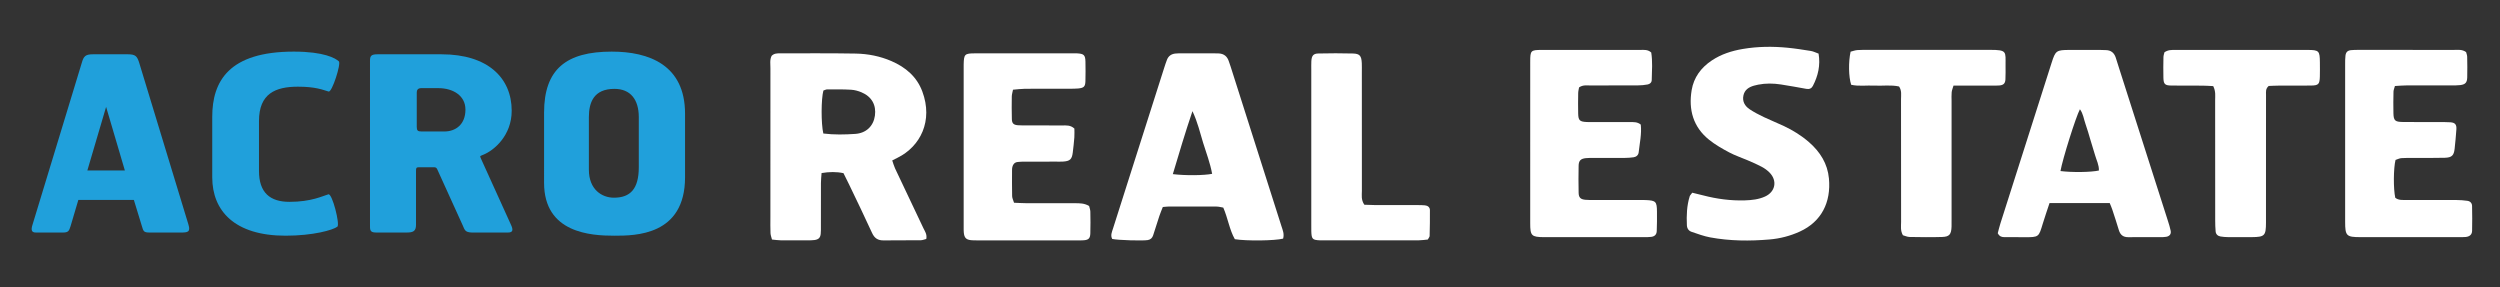 <svg xmlns="http://www.w3.org/2000/svg" xmlns:xlink="http://www.w3.org/1999/xlink" id="Layer_1" x="0px" y="0px" viewBox="0 0 397.579 45.692" xml:space="preserve"><rect x="0" y="0" width="397.579" height="45.692" fill="#333333" stroke="none"/><g>	<g>		<path fill="#20A0DB" d="M28.725,36.98h-4.957c-0.929,0-0.97-0.232-1.201-1.007   l-1.279-4.182H12.46l-1.239,4.182c-0.234,0.775-0.389,1.007-1.201,1.007H5.724   c-0.583,0-0.892-0.232-0.543-1.276l7.861-25.829   c0.272-0.93,0.581-1.24,1.705-1.24h5.615c1.161,0,1.43,0.31,1.742,1.24   l7.861,25.829C30.35,36.94,29.809,36.98,28.725,36.98z M16.874,16.999   l-2.981,10.106h5.962L16.874,16.999z"></path>		<path fill="#20A0DB" d="M52.263,14.559c-0.93-0.271-2.054-0.774-4.88-0.774   c-3.562,0-6.196,1.084-6.196,5.46v7.94c0,3.444,1.745,4.915,4.843,4.915   c3.484,0,5.266-0.927,6.196-1.199c0.618-0.157,1.857,4.763,1.431,5.149   c-0.735,0.543-3.871,1.433-8.247,1.433c-8.093,0-11.657-3.948-11.657-9.294   v-9.603c0-5.654,2.635-10.378,12.972-10.378c4.803,0,6.622,1.045,7.163,1.549   C54.276,10.107,52.806,14.715,52.263,14.559z"></path>		<path fill="#20A0DB" d="M76.809,24.628c-0.543,0.232-0.503,0.154-0.312,0.618   l4.726,10.418c0.386,0.812,0.464,1.356-0.541,1.316h-5.655   c-1.084-0.04-1.124-0.424-1.433-1.121l-4.065-8.948   c-0.155-0.309-0.272-0.309-0.621-0.309h-2.363c-0.346,0-0.386,0.154-0.386,0.583   v8.556c0,1.007-0.426,1.239-1.471,1.239h-4.88c-1.047,0-0.967-0.463-0.967-1.356   V9.642c0-0.737,0.192-1.007,1.161-1.007h10.221   c7.358,0,11.153,3.757,11.153,8.983C81.378,21.529,78.589,23.93,76.809,24.628z    M69.721,14.018h-2.749c-0.581,0-0.695,0.386-0.695,0.697v5.459   c0,0.581,0.154,0.737,0.773,0.737h3.601c1.822,0,3.37-1.123,3.37-3.485   C74.02,15.18,72.007,14.018,69.721,14.018z"></path>		<path fill="#20A0DB" d="M97.675,37.484c-3.716,0-11.151-0.424-11.151-8.404V17.929   c0-6.931,3.524-9.72,10.764-9.72c5.887,0,11.657,2.092,11.657,9.874v10.106   C108.945,37.484,101.005,37.484,97.675,37.484z M101.588,18.625   c0-2.788-1.318-4.492-3.873-4.492c-3.33,0-4.065,2.208-4.065,4.492v8.365   c0,3.136,2.051,4.451,3.988,4.451c2.594,0,3.95-1.393,3.95-4.84V18.625z"></path>	</g>	<path fill="#FFFFFF" d="M122.713,8.882c0.377-0.386,0.838-0.401,1.301-0.401  c4.022,0.005,8.044-0.032,12.064,0.039c1.956,0.035,3.877,0.41,5.697,1.199  c2.256,0.978,4.025,2.48,4.898,4.815c1.753,4.688-0.303,8.751-3.918,10.544  c-0.253,0.125-0.504,0.256-0.863,0.438c0.159,0.451,0.268,0.878,0.453,1.271  c1.493,3.167,3.004,6.325,4.499,9.491c0.239,0.506,0.613,0.982,0.465,1.723  c-0.283,0.068-0.595,0.206-0.908,0.209c-1.953,0.021-3.907-0.009-5.86,0.022  c-0.917,0.014-1.469-0.337-1.86-1.195c-1.189-2.611-2.451-5.19-3.689-7.779  c-0.271-0.567-0.558-1.127-0.853-1.719c-1.15-0.244-2.265-0.218-3.484-0.017  c-0.038,0.57-0.098,1.072-0.1,1.574c-0.01,2.297-0.004,4.594-0.006,6.891  c-0,0.402,0.011,0.806-0.031,1.204c-0.064,0.621-0.35,0.898-0.997,0.982  c-0.34,0.044-0.687,0.048-1.032,0.049c-1.436,0.005-2.873,0.012-4.309-0.004  c-0.449-0.005-0.898-0.077-1.412-0.125c-0.091-0.377-0.222-0.696-0.235-1.019  c-0.034-0.803-0.017-1.607-0.017-2.411c-0.001-7.925-0.004-15.85,0.005-23.775  C122.523,10.209,122.394,9.507,122.713,8.882z M130.935,21.233  c1.746,0.215,3.411,0.172,5.065,0.063c1.756-0.116,2.907-1.246,3.139-2.893  c0.238-1.692-0.504-3.034-2.127-3.719c-0.52-0.219-1.097-0.381-1.658-0.414  c-1.26-0.074-2.526-0.059-3.79-0.056c-0.215,0.001-0.429,0.125-0.617,0.185  C130.583,15.741,130.563,19.625,130.935,21.233z"></path>	<path fill="#FFFFFF" d="M335.511,32.295c-3.261,0-6.356,0-9.571,0  c-0.358,1.086-0.733,2.158-1.064,3.244c-0.659,2.162-0.588,2.203-2.976,2.179  c-1.034-0.01-2.068-0.008-3.101-0.005c-0.423,0.001-0.802-0.071-1.092-0.625  c0.117-0.434,0.243-0.988,0.414-1.527c2.713-8.527,5.43-17.053,8.151-25.577  c0.617-1.932,0.755-2.03,2.802-2.044c1.608-0.012,3.216-0.005,4.824-0.002  c0.344,0.001,0.689,0.021,1.033,0.03c0.789,0.023,1.284,0.439,1.531,1.164  c0.204,0.597,0.38,1.204,0.572,1.805c2.586,8.086,5.173,16.172,7.757,24.258  c0.157,0.491,0.31,0.986,0.414,1.49c0.11,0.532-0.158,0.874-0.704,0.972  c-0.169,0.03-0.342,0.049-0.513,0.05c-1.838,0.004-3.676-0.009-5.514,0.011  c-0.812,0.009-1.277-0.357-1.507-1.121c-0.33-1.099-0.69-2.188-1.048-3.278  C335.814,32.996,335.669,32.687,335.511,32.295z M327.68,27.203  c1.887,0.235,4.839,0.194,6.109-0.086c0.038-0.869-0.381-1.641-0.611-2.452  c-0.235-0.828-0.498-1.647-0.749-2.47c-0.251-0.823-0.47-1.658-0.764-2.465  c-0.279-0.766-0.349-1.625-0.892-2.356  C330.135,18.556,328.008,25.316,327.68,27.203z"></path>	<path fill="#FFFFFF" d="M204.058,37.948c-1.319,0.341-5.836,0.394-7.681,0.091  c-0.856-1.505-1.091-3.301-1.837-5.024c-0.319-0.051-0.702-0.163-1.085-0.166  c-2.527-0.016-5.054-0.01-7.581-0.004c-0.283,0.001-0.566,0.043-0.95,0.074  c-0.179,0.461-0.38,0.921-0.538,1.395c-0.345,1.034-0.665,2.075-1.002,3.112  c-0.134,0.412-0.403,0.674-0.85,0.752c-0.782,0.136-4.759,0.024-5.659-0.179  c-0.302-0.563-0.049-1.096,0.121-1.633c0.852-2.679,1.704-5.357,2.557-8.035  c1.862-5.848,3.724-11.697,5.589-17.544c0.139-0.437,0.283-0.874,0.45-1.3  c0.231-0.589,0.693-0.902,1.31-0.971c0.341-0.038,0.688-0.035,1.032-0.036  c1.666-0.003,3.331-0.002,4.997-0.001c0.287,0,0.574,0.006,0.861,0.017  c0.85,0.033,1.385,0.47,1.637,1.274c0.086,0.274,0.191,0.541,0.278,0.814  c2.698,8.472,5.395,16.944,8.093,25.416  C203.989,36.596,204.266,37.178,204.058,37.948z M186.517,27.692  c1.994,0.244,4.969,0.213,6.251-0.048c-0.306-1.694-0.927-3.297-1.432-4.93  c-0.495-1.601-0.858-3.252-1.698-5.037  C188.472,21.122,187.517,24.346,186.517,27.692z"></path>	<path fill="#FFFFFF" d="M269.121,30.647c0.623,0.152,1.18,0.279,1.732,0.424  c2.181,0.571,4.394,0.865,6.651,0.793c1.096-0.035,2.186-0.151,3.195-0.611  c1.648-0.75,1.985-2.514,0.719-3.806c-0.356-0.364-0.791-0.675-1.24-0.917  c-0.705-0.381-1.448-0.695-2.185-1.014c-1.001-0.434-2.048-0.775-3.007-1.285  c-1.11-0.591-2.222-1.227-3.197-2.011c-2.527-2.033-3.278-4.778-2.763-7.882  c0.336-2.026,1.491-3.58,3.196-4.718c1.509-1.008,3.2-1.542,4.971-1.839  c2.338-0.392,4.693-0.42,7.047-0.194c1.255,0.121,2.505,0.317,3.751,0.518  c0.385,0.062,0.75,0.254,1.22,0.421c0.31,1.841-0.07,3.532-0.912,5.145  c-0.205,0.392-0.559,0.545-1.016,0.463c-1.356-0.244-2.712-0.496-4.074-0.704  c-1.198-0.183-2.404-0.203-3.603,0.032c-0.225,0.044-0.45,0.096-0.671,0.159  c-0.817,0.235-1.48,0.656-1.675,1.55c-0.211,0.971,0.236,1.702,0.997,2.21  c0.712,0.475,1.483,0.871,2.257,1.242c1.035,0.496,2.107,0.913,3.145,1.402  c1.461,0.688,2.829,1.533,4.048,2.599c1.751,1.531,2.931,3.397,3.15,5.751  c0.354,3.8-1.191,6.875-4.619,8.444c-1.534,0.702-3.148,1.118-4.81,1.261  c-3.158,0.27-6.321,0.25-9.449-0.329c-1.007-0.186-1.983-0.553-2.959-0.881  c-0.468-0.157-0.729-0.532-0.753-1.051c-0.072-1.557-0.019-3.102,0.449-4.605  C268.765,31.062,268.909,30.939,269.121,30.647z"></path>	<path fill="#FFFFFF" d="M380.965,25.434c-0.337,1.361-0.352,4.584-0.042,6.015  c0.543,0.433,1.192,0.35,1.817,0.352c2.646,0.007,5.291-0.003,7.937,0.009  c0.573,0.003,1.149,0.046,1.716,0.125c0.443,0.061,0.737,0.364,0.745,0.819  c0.023,1.321,0.039,2.644,0.004,3.964c-0.016,0.588-0.39,0.907-1.014,0.97  c-0.399,0.04-0.804,0.026-1.207,0.026c-5.176,0.001-10.353,0.004-15.529-0.001  c-2.252-0.002-2.439-0.189-2.44-2.471c-0.005-8.336-0.003-16.673,0-25.009  c0-0.459-0.001-0.922,0.051-1.377c0.065-0.561,0.337-0.823,0.886-0.88  c0.399-0.042,0.804-0.041,1.206-0.041c5.061-0.002,10.123-0.005,15.184,0.004  c0.621,0.001,1.273-0.114,1.91,0.348c0.05,0.207,0.167,0.477,0.173,0.749  c0.023,1.092,0.033,2.185,0.006,3.276c-0.021,0.826-0.312,1.13-1.128,1.225  c-0.455,0.053-0.918,0.044-1.378,0.045c-2.416,0.004-4.831-0.004-7.247,0.006  c-0.562,0.002-1.124,0.058-1.744,0.092c-0.097,0.361-0.223,0.625-0.229,0.892  c-0.025,1.149-0.04,2.3-0.01,3.449c0.031,1.153,0.25,1.362,1.474,1.379  c1.783,0.026,3.566,0.005,5.349,0.01c0.747,0.002,1.497-0.011,2.242,0.039  c0.745,0.05,1.002,0.373,0.946,1.131c-0.077,1.031-0.163,2.063-0.28,3.091  c-0.121,1.062-0.449,1.388-1.568,1.421c-1.609,0.046-3.22,0.018-4.831,0.024  c-0.69,0.003-1.382-0.019-2.069,0.032  C381.569,25.174,381.253,25.342,380.965,25.434z"></path>	<path fill="#FFFFFF" d="M262.599,8.35c0.226,1.409,0.117,2.896,0.079,4.379  c-0.01,0.4-0.302,0.639-0.65,0.705c-0.503,0.095-1.023,0.142-1.536,0.145  c-2.531,0.014-5.061-0-7.592,0.013c-0.562,0.003-1.153-0.118-1.778,0.308  c-0.041,0.251-0.134,0.577-0.14,0.905c-0.019,1.092-0.027,2.185-0.002,3.277  c0.025,1.064,0.249,1.27,1.352,1.323c0.402,0.02,0.805,0.006,1.208,0.007  c1.898,0.001,3.796-0.003,5.694,0.004c0.567,0.002,1.154-0.048,1.701,0.4  c0.162,1.479-0.174,2.945-0.335,4.418c-0.047,0.427-0.375,0.717-0.814,0.779  c-0.453,0.064-0.914,0.097-1.372,0.1c-1.668,0.012-3.336,0.003-5.004,0.006  c-0.402,0.001-0.808-0.013-1.206,0.03c-0.819,0.087-1.138,0.393-1.155,1.208  c-0.031,1.437-0.028,2.875,0.002,4.311c0.015,0.742,0.307,1.027,1.047,1.102  c0.456,0.047,0.919,0.033,1.379,0.034c2.358,0.003,4.716,0.001,7.074,0.002  c0.403,0,0.806-0.01,1.208,0.01c1.573,0.075,1.737,0.242,1.751,1.85  c0.009,1.034,0.008,2.07-0.037,3.103c-0.023,0.532-0.341,0.834-0.874,0.9  c-0.397,0.05-0.803,0.045-1.205,0.045c-5.234,0.003-10.468,0.002-15.702,0.002  c-0.058,0-0.115,0-0.173-0c-1.962-0.024-2.167-0.216-2.168-2.195  c-0.006-8.566-0.006-17.132,0.001-25.699c0.001-1.793,0.079-1.878,1.831-1.882  c5.234-0.012,10.468-0.008,15.702-0.001  C261.449,7.94,262.045,7.853,262.599,8.35z"></path>	<path fill="#FFFFFF" d="M161.265,32.243c0.661,0.025,1.285,0.068,1.909,0.07  c2.588,0.008,5.175,0.002,7.763,0.005c0.748,0.001,1.501-0.013,2.265,0.439  c0.059,0.258,0.191,0.582,0.198,0.908c0.025,1.149,0.032,2.3-0.003,3.448  c-0.024,0.792-0.282,1.033-1.032,1.097c-0.286,0.024-0.575,0.016-0.862,0.016  c-5.348,0.001-10.696,0.001-16.044-0c-0.345-0-0.692,0.007-1.034-0.03  c-0.791-0.086-1.075-0.394-1.151-1.229c-0.026-0.285-0.02-0.574-0.02-0.861  c-0.001-8.565-0.001-17.129-0-25.694c0-0.057-0.001-0.115,0.001-0.172  c0.036-1.619,0.153-1.753,1.797-1.756c5.233-0.009,10.466-0.004,15.699-0.004  c0.173,0,0.345-0.005,0.517,0.004c1.099,0.056,1.33,0.263,1.353,1.314  c0.022,1.034,0.024,2.07-0.004,3.104c-0.023,0.866-0.247,1.082-1.145,1.167  c-0.457,0.043-0.919,0.038-1.378,0.039c-2.358,0.004-4.715-0.008-7.073,0.009  c-0.621,0.005-1.241,0.093-1.921,0.148c-0.08,0.421-0.189,0.744-0.194,1.068  c-0.018,1.207-0.022,2.414,0.011,3.621c0.018,0.668,0.279,0.91,0.962,0.962  c0.515,0.039,1.034,0.027,1.552,0.028c1.84,0.003,3.68-0.004,5.52,0.005  c0.623,0.003,1.274-0.083,1.909,0.495c0,0.408,0.03,0.915-0.007,1.417  c-0.059,0.802-0.154,1.602-0.251,2.4c-0.131,1.076-0.446,1.365-1.549,1.434  c-0.344,0.021-0.69,0.009-1.035,0.009c-1.668,0.001-3.335-0.003-5.003,0.003  c-0.401,0.001-0.806,0.006-1.203,0.057c-0.443,0.057-0.711,0.349-0.814,0.778  c-0.04,0.166-0.053,0.341-0.053,0.513c-0.003,1.38-0.017,2.759,0.015,4.138  C160.966,31.51,161.139,31.827,161.265,32.243z"></path>	<path fill="#FFFFFF" d="M351.973,13.694c-0.583-0.027-1.145-0.071-1.708-0.075  c-1.667-0.011-3.335,0.012-5.001-0.016c-0.982-0.017-1.192-0.24-1.215-1.244  c-0.026-1.091-0.014-2.184,0.007-3.275c0.005-0.275,0.111-0.547,0.159-0.767  c0.579-0.405,1.161-0.377,1.728-0.377c7.014-0.005,14.027-0.012,21.041,0.002  c1.817,0.004,1.936,0.154,1.951,1.976c0.006,0.747,0.015,1.494-0.005,2.241  c-0.033,1.23-0.208,1.43-1.39,1.447c-1.724,0.026-3.449,0.004-5.174,0.012  c-0.566,0.003-1.132,0.038-1.574,0.054c-0.523,0.465-0.422,0.95-0.423,1.395  c-0.01,2.471-0.005,4.942-0.005,7.413c-0,4.31,0.004,8.62-0.002,12.929  c-0.003,2.075-0.207,2.283-2.243,2.303c-1.265,0.013-2.53,0.01-3.794-0.002  c-0.4-0.004-0.804-0.032-1.197-0.101c-0.433-0.077-0.735-0.351-0.774-0.806  c-0.048-0.571-0.068-1.146-0.068-1.719c-0.005-6.379,0.001-12.757-0.009-19.136  C352.274,15.267,352.402,14.565,351.973,13.694z"></path>	<path fill="#FFFFFF" d="M302.623,37.412c-0.422-0.735-0.288-1.44-0.289-2.119  c-0.01-6.495-0.002-12.991-0.012-19.486c-0.001-0.675,0.146-1.385-0.311-2.054  c-1.282-0.282-2.604-0.075-3.913-0.139c-1.248-0.061-2.512,0.14-3.701-0.133  c-0.412-1.253-0.45-3.602-0.095-5.262c0.331-0.082,0.704-0.227,1.086-0.257  c0.629-0.049,1.264-0.028,1.897-0.028c6.383-0.001,12.766,0.009,19.149-0.005  c2.8-0.006,2.504,0.274,2.512,2.455c0.003,0.747,0.017,1.496-0.019,2.241  c-0.032,0.647-0.314,0.913-0.973,0.967c-0.4,0.033-0.805,0.02-1.207,0.02  c-1.495,0.002-2.99,0.001-4.485,0.001c-0.512,0-1.024,0-1.593,0  c-0.12,0.418-0.257,0.728-0.29,1.049c-0.046,0.455-0.017,0.919-0.017,1.378  c-0,6.265-0,12.531-0,18.796c0,0.402,0.01,0.805-0.004,1.207  c-0.045,1.224-0.336,1.605-1.49,1.641c-1.723,0.054-3.45,0.032-5.174,0  C303.312,37.68,302.934,37.496,302.623,37.412z"></path>	<path fill="#FFFFFF" d="M216.972,32.561c0.576,0.018,1.144,0.049,1.712,0.051  c2.24,0.006,4.48,0.001,6.72,0.004c0.402,0.001,0.805-0.001,1.204,0.039  c0.467,0.047,0.788,0.31,0.794,0.756c0.017,1.374-0.012,2.748-0.046,4.122  c-0.004,0.152-0.151,0.301-0.29,0.56c-0.451,0.041-0.957,0.125-1.463,0.126  c-5.112,0.01-10.224,0.006-15.336,0.006c-0.115,0-0.23,0.002-0.345-0.003  c-1.203-0.055-1.343-0.198-1.382-1.445c-0.012-0.402-0.004-0.804-0.004-1.206  c-0-8.153-0-16.305,0-24.458c0-0.459-0.014-0.919,0.01-1.378  c0.045-0.866,0.308-1.211,1.104-1.228c1.837-0.039,3.676-0.051,5.513,0.002  c1.089,0.031,1.352,0.381,1.405,1.532c0.021,0.458,0.008,0.918,0.008,1.378  c0,6.315-0.004,12.631,0.007,18.946  C216.585,31.039,216.427,31.749,216.972,32.561z"></path></g></svg>